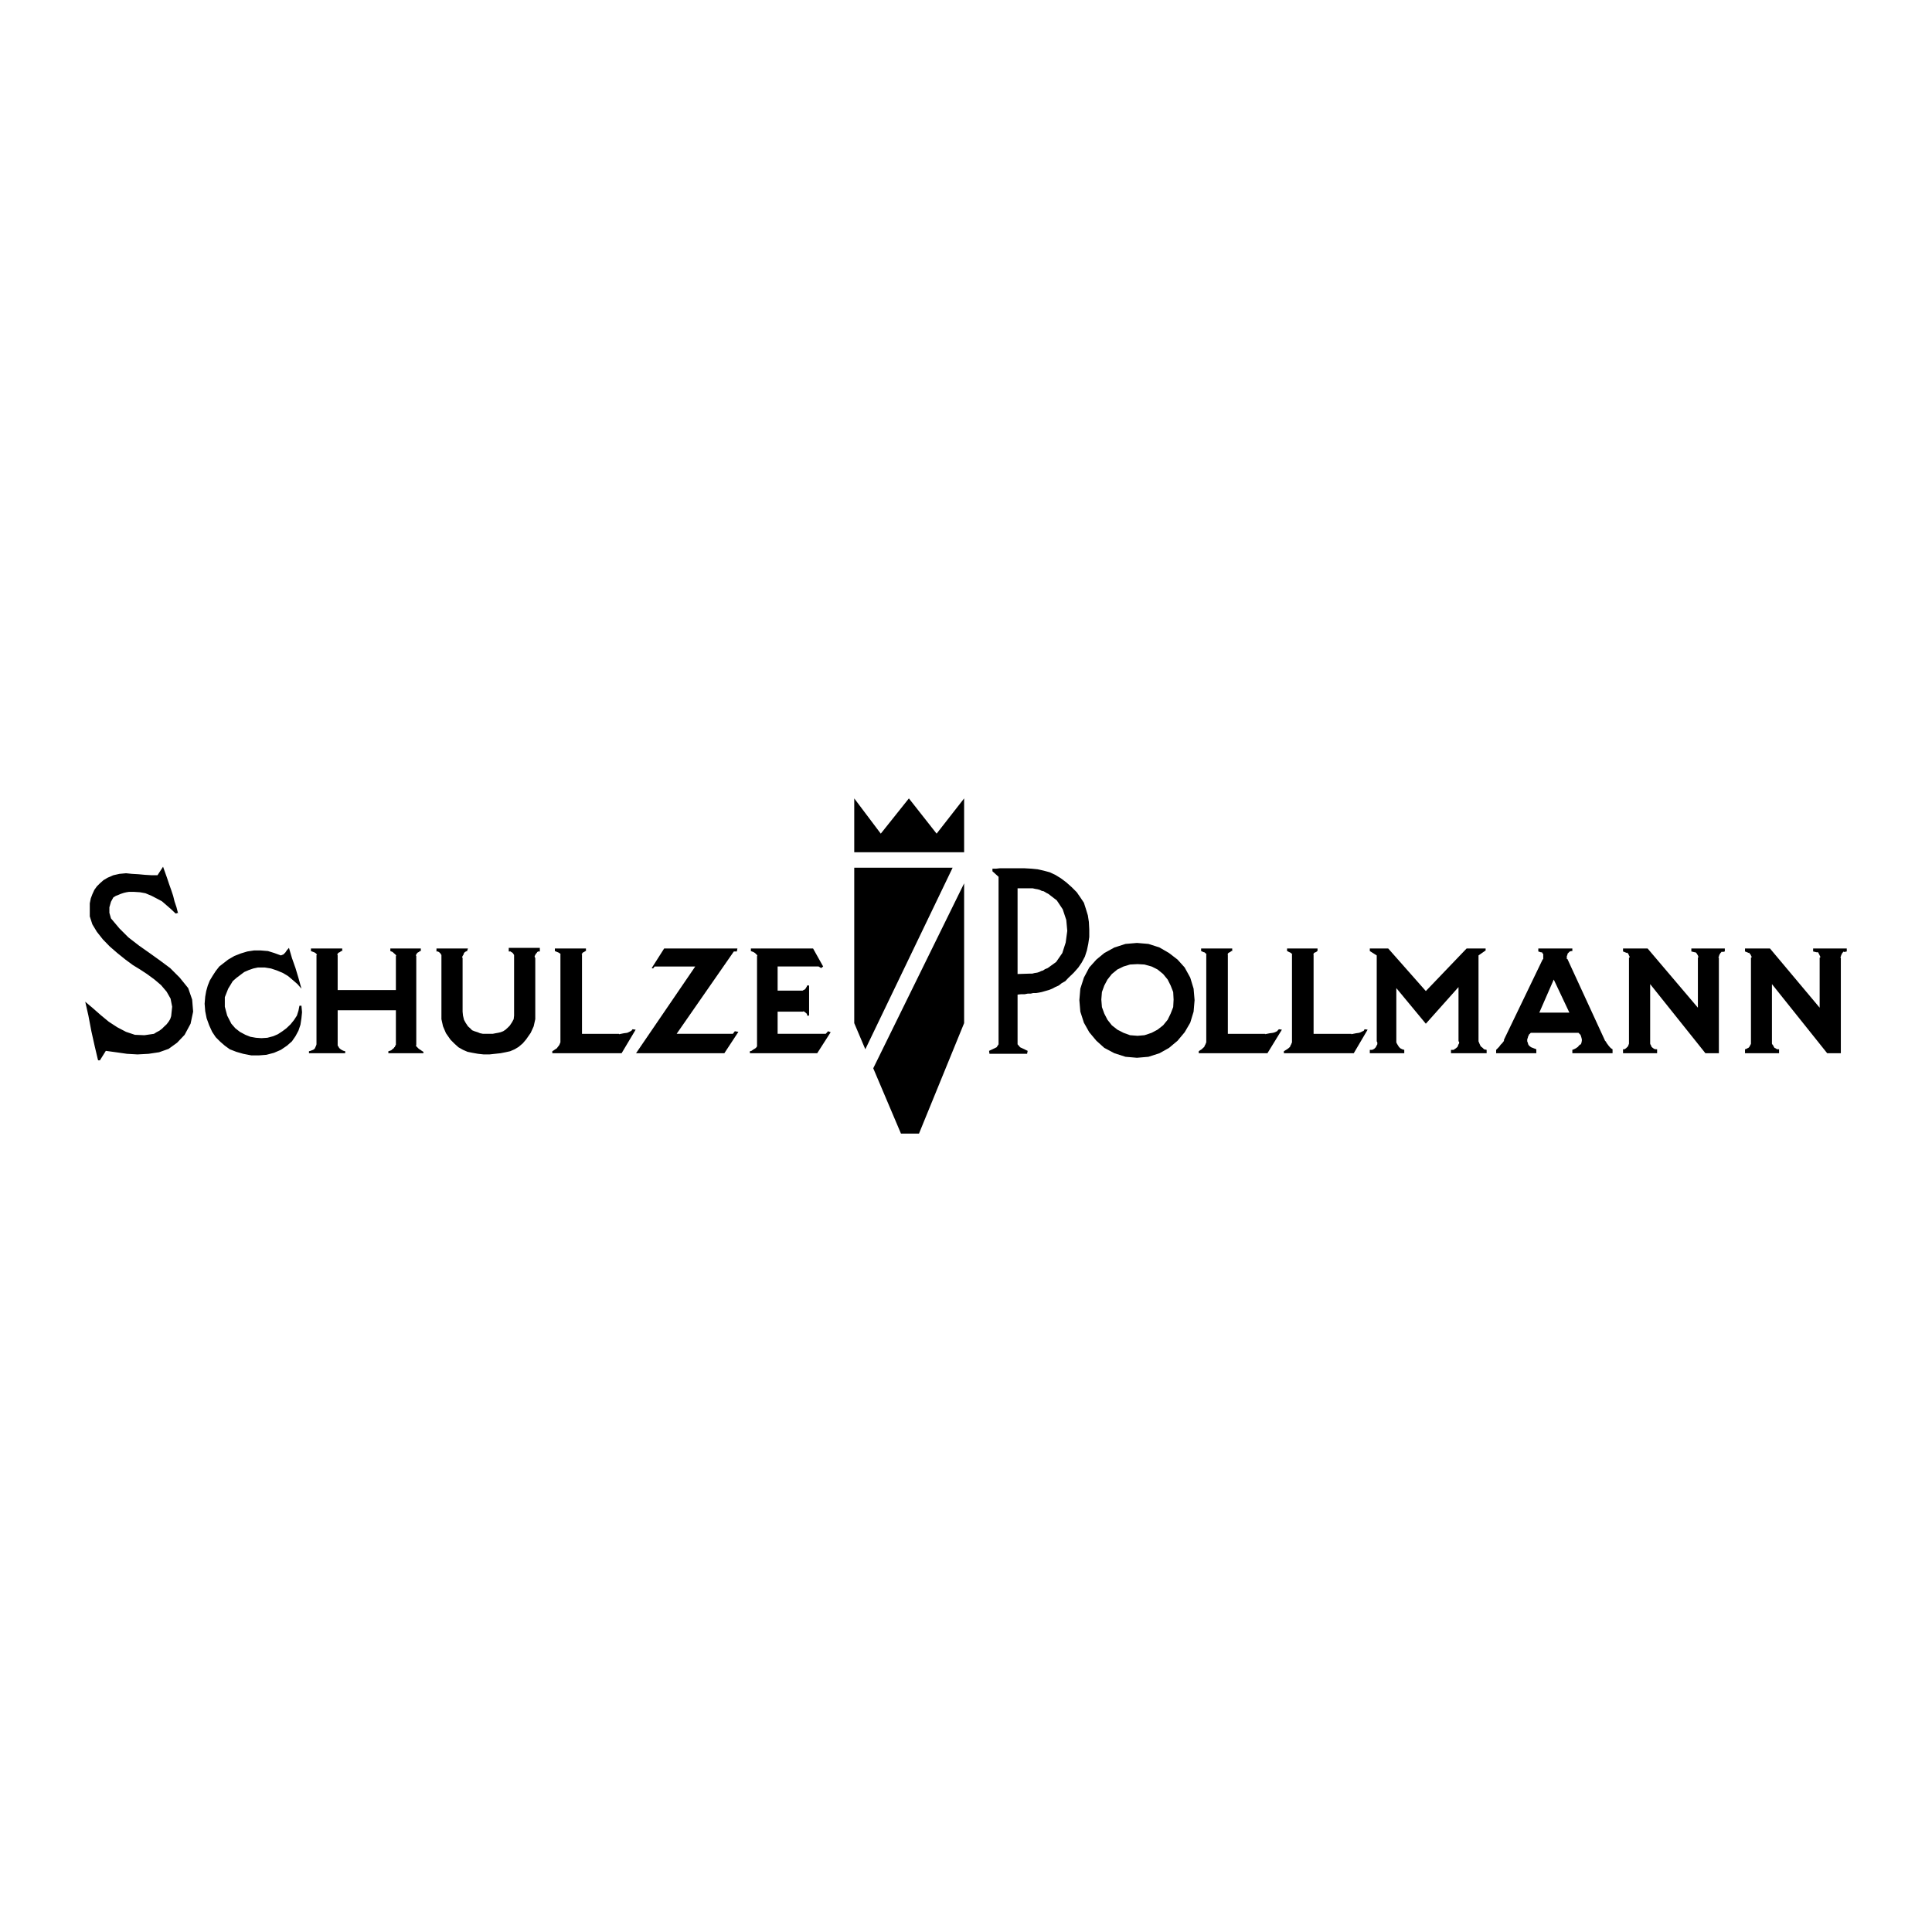<svg xmlns="http://www.w3.org/2000/svg" width="2500" height="2500" viewBox="0 0 192.756 192.756"><g fill-rule="evenodd" clip-rule="evenodd"><path fill="#fff" d="M0 0h192.756v192.756H0V0z"/><path d="M107.688 99.785l.097-1.144.356-1.106.535-1.008.711-.791.789-.652 1.006-.553 1.109-.356 1.145-.098 1.146.098 1.106.356.947.553.849.652.711.791.555 1.008.336 1.106.098 1.144-.098 1.147-.336 1.105-.555.949-.711.85-.849.711-.947.533-1.106.356-1.146.099-1.145-.099-1.109-.356-1.006-.533-.789-.711-.711-.85-.535-.949-.356-1.105-.097-1.147z"/><path fill="#fff" d="M109.879 99.727l.06-.75.237-.653.316-.594.436-.552.552-.453.612-.297.652-.198.752-.04.69.04.71.198.594.297.555.453.453.552.297.594.256.653.039.75-.039.75-.256.652-.297.613-.453.553-.555.435-.594.315-.71.238-.69.059-.752-.059-.652-.238-.612-.315-.552-.435-.436-.553-.316-.613-.237-.652-.06-.75z"/><path d="M99.016 86.669v.257l.611.553v16.712l-.197.297-.75.356.039.295h3.754l.058-.295-.75-.356-.258-.297v-4.959l.358-.039h.355l.295-.058h.297l.256-.059h.297l.258-.041.295-.058.336-.098.355-.1.357-.138.295-.159.356-.158.297-.236.355-.197.295-.317.555-.533.453-.514.336-.494.316-.593.198-.612.138-.653.1-.69v-.751l-.039-.751-.1-.651-.199-.652-.197-.613-.356-.533-.355-.513-.492-.495-.555-.494-.553-.414-.553-.336-.552-.257-.594-.159-.611-.137-.594-.06-.69-.039h-2.509l-.356.039h-.355z"/><path fill="#fff" d="M101.523 88.625v8.553l1.206-.039h.257l.237-.059.256-.039.197-.061.199-.097.197-.061.198-.136.257-.1.848-.612.613-.89.336-1.045.158-1.167-.099-1.086-.356-1.067-.591-.888-.85-.653-.197-.098-.258-.158-.197-.04-.198-.099-.216-.059-.239-.04-.256-.059H101.523z"/><path d="M136.666 94.63h1.836l3.754 4.249 4.07-4.249h1.895v.198l-.709.494v8.573l.058.138.039.098.12.258.197.158.138.139.258.058v.336h-3.556v-.336h.255l.237-.158.16-.139.098-.256.06-.097v-.16l-.06-.039v-5.413l-3.26 3.655-2.944-3.555v5.412l.042.1.058.097.059.1.099.156.137.139.199.1.198.058v.336h-3.438v-.336h.238l.198-.098.158-.158.097-.197.059-.1v-.197l-.059-.099v-8.573l-.691-.435v-.257zM95.044 86.571h-9.816v15.507l1.105 2.608 8.711-18.115zM85.228 79.657v5.373h10.963v-5.373l-2.745 3.516-2.766-3.516-2.805 3.516-2.647-3.516zM96.191 88.131v13.947L91.687 113.1H89.89l-2.766-6.518 9.067-18.451zM55.359 94.63v.297-.04l.099.04.139.059.099.039.118.059.099.099.04.041h-.04v8.77l-.06.137-.039.099-.06.098-.098.119-.099.139-.157.1-.139.097-.158.1v.197h6.914l1.402-2.35-.316-.041-.099.139-.098.059-.198.099-.138.059-.317.041-.295.059-.199.039v-.039h-3.693v-7.921h-.06l.06-.041.038-.099.061-.059.098-.039.139-.099h.058v.04-.297h-3.101zM119.836 94.63v.297-.04l.098.04.119.059.138.039.061.059.098.099.039.041h-.039v8.77l-.059.137-.039.099-.061.098-.039.119-.158.139-.098.1-.16.097-.136.1v.197h6.853l1.442-2.35-.295-.041-.159.139h.059l-.098.059-.197.099-.197.059-.319.041-.294.059-.198.039.059-.039h-3.754v-7.921h-.059l.059-.041.041-.099.098-.059.099-.039.098-.099h.1v.04-.297h-3.102zM128.41 94.63v.297-.04l.098.04.097.059.1.039.098.059.099.099.041.041h-.041v8.77l-.058.137-.041.099-.059.098-.039.119-.158.139-.137.1-.16.097-.158.1v.197h6.974l1.383-2.35-.299-.041-.097.139h.06l-.158.059-.197.099-.16.059-.295.041-.297.059-.195.039.037-.039h-3.791v-7.921h-.061l.061-.041.039-.099.097-.059.121-.039.098-.099h.039v.04-.297h-3.041zM74.916 94.63v.297-.04l.098.04.159.059.158.098.099.099.099.1.038.098h-.038v9.008l-.06.099-.099.098-.099.06-.158.098-.137.1-.159.039v.197h6.717l1.342-2.094-.257-.099-.235.258h-4.801v-2.213h2.547v-.039l.099.039.099.06.099.098.06.039.039.1v.099h-.039.236v-3.004h-.236.039l-.039.119-.06.098-.058.1-.1.097-.099.041-.098.059h-2.489v-2.41h4.089l.257.158.197-.158-1.007-1.798h-6.203zM73.573 94.63h-7.309l-1.244 1.956.138.039.157-.197h4.05l-5.906 8.652h8.81l1.402-2.133-.355-.06-.197.258h-5.611l5.709-8.218h.297l.059-.297zM46.688 94.63h-3.141v.297h.138l.099.059.058.039.1.099.059.1.04.059v6.399l.158.713.296.691.455.65.395.395.395.357.454.256.454.197.495.1.552.098.554.06h.592l.553-.06.553-.059.494-.098.454-.099.455-.197.396-.239.413-.353.337-.397.454-.652.296-.65.158-.713v-6.103l-.06-.099v-.099l.06-.098.039-.1.1-.099.059-.098.098-.059h.159v-.356h-3.102v.356h.198l.039.059.098.039.099.099.1.159v6.045l-.041.354-.158.297-.236.355-.197.197-.218.199-.237.157-.257.099-.257.059-.237.041-.296.059h-.968l-.296-.059-.237-.1-.316-.099-.237-.098-.197-.199-.218-.195-.237-.358-.159-.295-.098-.414-.04-.396v-5.393h-.059l.059-.158.098-.157.04-.14.099-.098.098-.059.099-.04v.04l.1-.297zM31.023 94.63v.297-.04l.099.04.158.059.099.039.098.059.099.099.059.041-.059.059v8.908l-.039.137-.06.119-.039.1-.059.099-.139.098-.118.039-.138.061-.158.039v.197h3.614v-.197l-.157-.039-.139-.061-.158-.097-.157-.139-.04-.1-.059-.058-.041-.098v-3.498h5.809v3.437l-.06.098-.039.119-.06.041-.059.098-.138.1-.099.097-.158.061-.138.039v.197h3.497v-.197.058l-.159-.097-.138-.1-.158-.098-.099-.099-.158-.158-.04-.098h.04v-8.91l-.04-.059.04-.098.06-.1.098-.099.099-.039.099-.099h.098v.04-.297h-3.041v.297-.04l.098.04.138.059.099.098.119.099.099.1.039.098h-.039v3.398h-5.809v-3.496l-.059-.059.059-.041.041-.099.099-.059.098-.039.099-.099h.118v.04-.297h-3.121zM30.075 98.641l-.395-.455-.455-.395-.494-.416-.494-.295-.612-.258-.592-.197-.613-.098h-.691l-.455.098-.455.158-.454.197-.394.297-.394.297-.357.317-.237.394-.217.356-.336.849v.949l.237.889.415.809.395.453.454.357.553.297.495.197.552.098.553.039.593-.039.593-.158.454-.197.454-.297.396-.297.415-.395.335-.414.297-.453.157-.494.099-.494h.198l.059.652-.059.592-.098.652-.199.592-.297.553-.355.514-.493.433-.613.416-.69.297-.752.197-.751.059h-.75l-.81-.158-.69-.198-.654-.255-.493-.358-.455-.394-.454-.454-.355-.533-.297-.652-.257-.711-.137-.691-.06-.75.06-.711.098-.553.158-.555.198-.494.296-.492.296-.455.355-.455.455-.356.435-.336.612-.355.652-.257.652-.197.652-.099h.691l.711.059.632.197.652.238.257-.098.197-.199.159-.236.197-.218.296 1.008.355 1.007.297.988.297 1.067zM17.768 91.134l-.099-.06-.059.06h-.098l-.435-.415-.455-.395-.453-.394-.554-.298-.494-.256-.612-.257-.533-.098-.613-.04h-.494l-.256.04-.258.059-.295.098-.238.1-.256.098-.258.158-.236.434-.159.553v.553l.159.554.848 1.007.89.888 1.047.811 1.066.75 1.048.752 1.007.75.948.949.849 1.047.396 1.145.098 1.205-.256 1.205-.594 1.107-.75.789-.849.613-.948.336-1.047.157-1.106.06-1.048-.06-1.105-.157-1.008-.138-.592.947h-.159l-.038-.059-.318-1.343-.335-1.502-.296-1.559-.316-1.385.75.633.81.711.79.652.85.553.87.455.887.297.949.039.948-.138.257-.159.297-.158.257-.197.197-.197.256-.239.198-.256.158-.257.099-.295.099-.948-.159-.81-.395-.693-.553-.651-.652-.555-.75-.552-.691-.453-.712-.435-.75-.554-.81-.652-.751-.651-.692-.712-.593-.75-.454-.751-.256-.79v-1.304l.099-.494.157-.414.199-.435.255-.355.298-.297.355-.315.395-.238.592-.257.612-.137.654-.06.592.06.651.038.652.06.652.039h.593l.554-.849.196.553.198.553.197.592.218.613.198.593.137.554.198.591.158.613zM153.477 94.63v.297l.294.098.061-.039.039.098.098.099v.553l-.037-.058-3.912 8.119.06-.061-.06.159-.159.199-.138.136-.159.217-.197.199-.097.098v-.058.394h4.009v-.394l-.513-.198-.137-.099-.1-.098-.06-.1-.041-.158-.057-.138v-.198l.057-.158.041-.158.06-.098.039-.099.061-.039.098-.1h4.759l.039.041.1.098.059.06.039.098.06.197.039.158v.139l-.039.197-.06.158-.098.039-.1.098-.097.119-.198.139-.197.1-.16.058v-.058.394h4.012v-.394l-.158-.1-.1-.098-.137-.16-.099-.137-.12-.158-.039-.099-.097-.098-.061-.139-3.693-8.019h-.061V95.381l.061-.098v-.1l.039-.059.098-.099.099-.098.158-.04h.098v.04-.297h-3.396z"/><path fill="#fff" d="M155.018 97.73l-1.442 3.301h3.002l-1.56-3.301z"/><path d="M161.93 94.63v.297l.396.157v-.059l.059.059.041.04.058.1.039.098.061.118v.099h-.061v8.592l-.039.099-.058.159-.1.099-.097.098-.1.06-.041.04h-.158v.394h3.4v-.394h-.139l-.16-.04-.136-.099-.12-.1-.039-.119-.06-.098-.039-.099v-5.945l5.511 6.894h1.344v-9.541h-.06l.06-.099.039-.157.059-.1.06-.099.1-.098.037-.059.061.059.236-.059v-.297h-3.338v.297l.395.098v-.039l.041.039.099.099.057.1.06.098.04.118v.099h-.04v4.998l-5.017-5.907h-2.451zM174.1 94.63v.297l.396.157v-.059l.037.059.061.099.058.041.041.098.059.118v.099h-.059v8.592l-.041.099-.058.098-.061.119-.097.1-.1.039-.098.06-.138.04v.394h3.398v-.394h-.199l-.156-.1-.1-.039-.098-.158-.041-.098-.06-.061-.057-.099v-5.945l5.51 6.894h1.363v-9.541h-.06l.06-.099.039-.157.061-.1.039-.099.099-.098.059-.059.039.059.256-.059v-.297h-3.356v.297l.413.098v-.039l.099.039.041.099.057.1.041.098.06.118v.099h-.06v4.998l-4.957-5.907h-2.49z"/></g></svg>